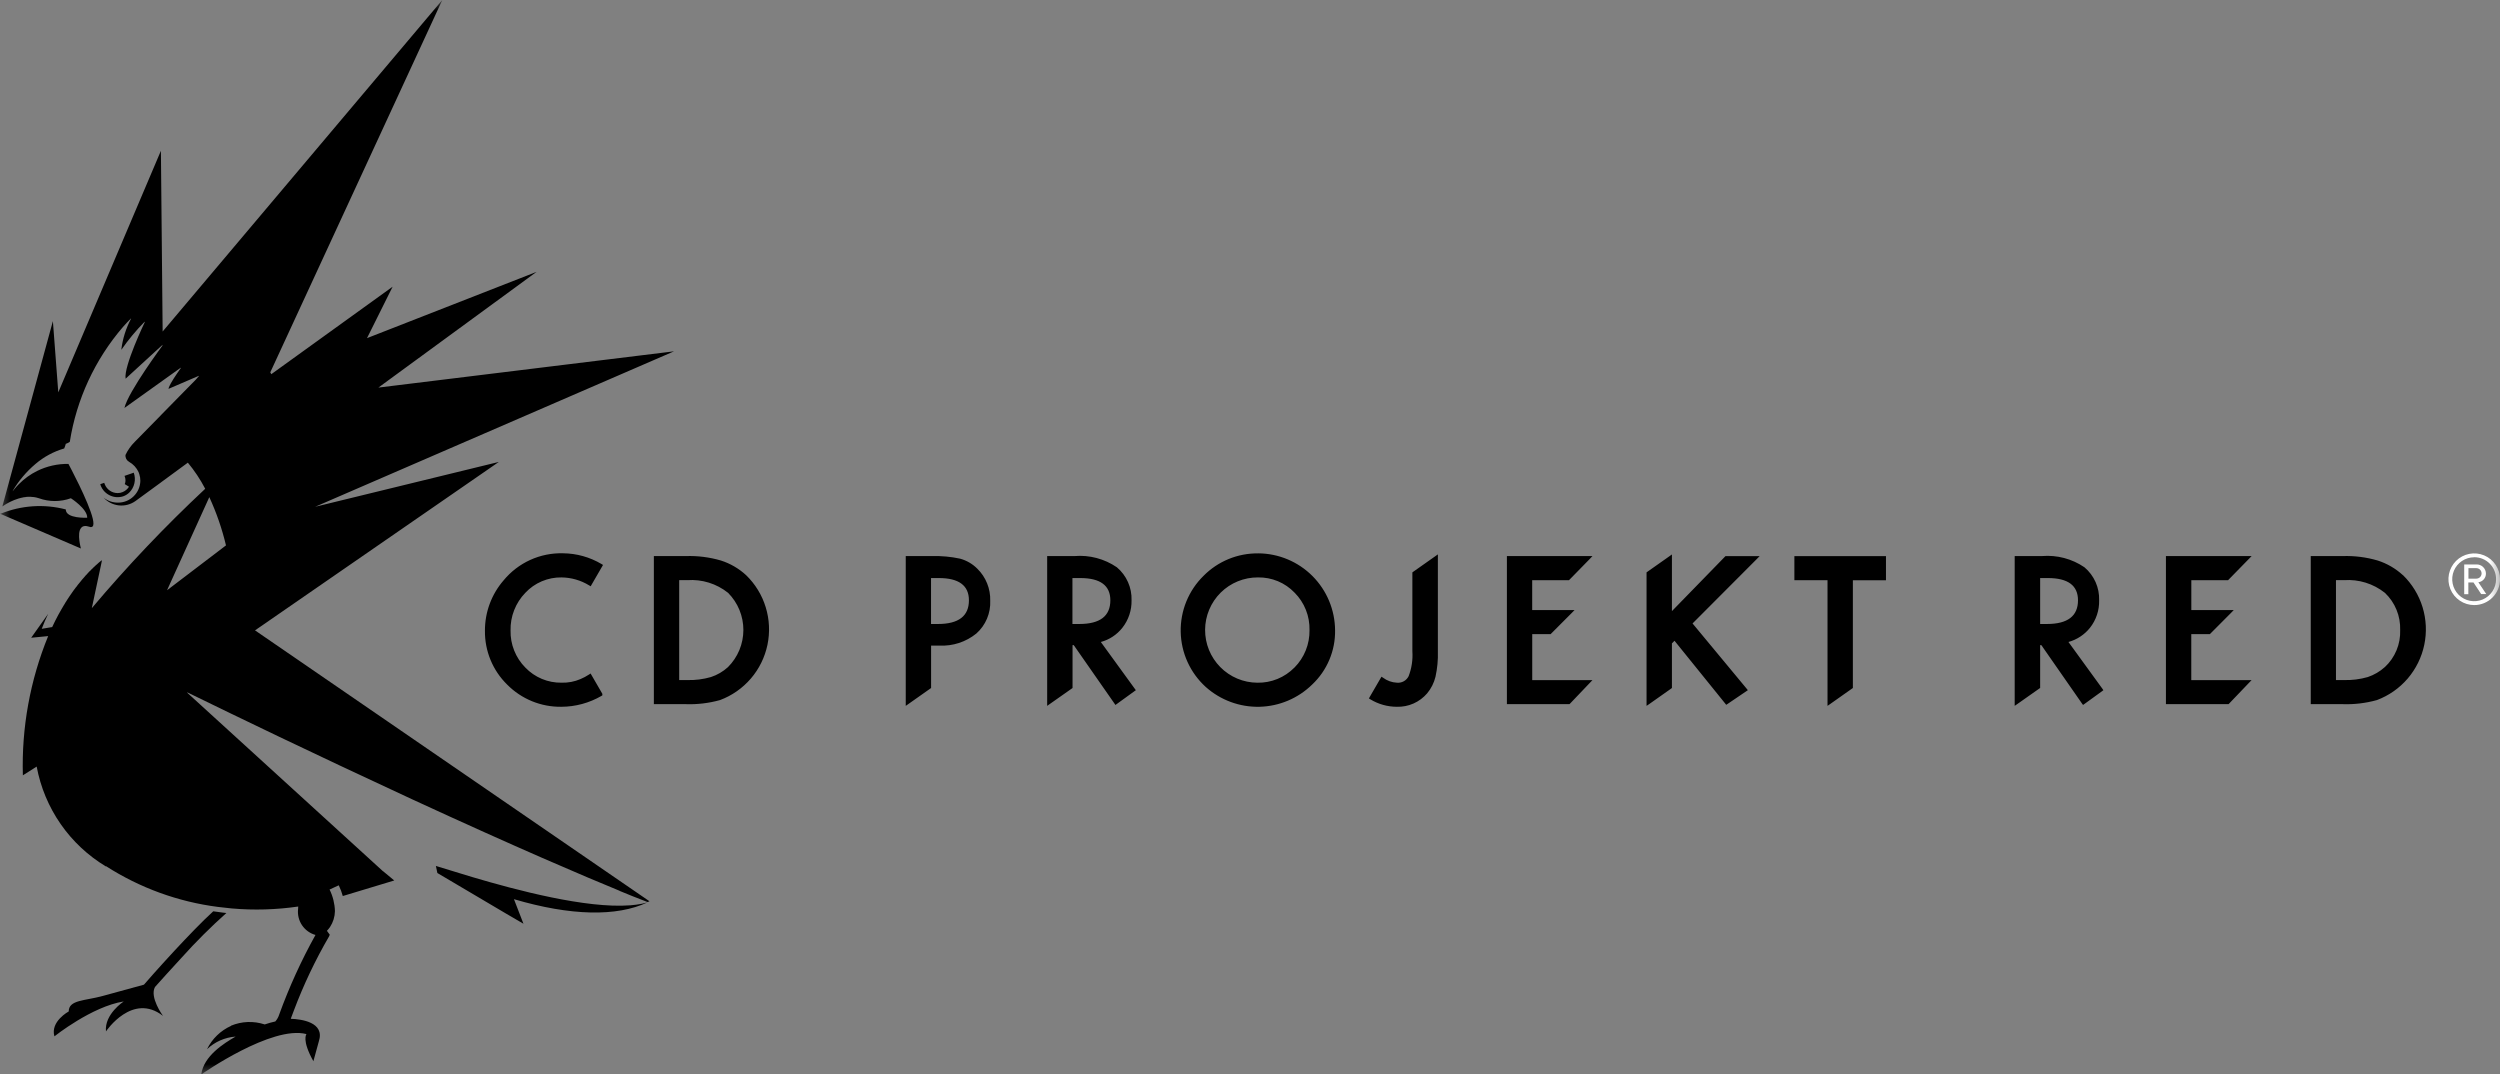 <svg width="121" height="52" viewBox="0 0 121 52" fill="none" xmlns="http://www.w3.org/2000/svg">
<rect x="0" y="0" width="121" height="52" fill="#808080" stroke="none"/>
<g clip-path="url(#clip0_495_1339)">
<mask id="mask0_495_1339" style="mask-type:luminance" maskUnits="userSpaceOnUse" x="0" y="0" width="121" height="52">
<path d="M121 0H0V52H121V0Z" fill="white"/>
</mask>
<g mask="url(#mask0_495_1339)">
<path d="M13.082 18.021L13.131 18.11L19.003 13.876L17.763 16.366L25.971 13.157L18.314 18.759L32.623 17.004L15.254 24.528L24.144 22.357L12.343 30.51L31.434 43.621C31.406 43.635 31.372 43.643 31.343 43.659C31.32 43.649 30.987 43.521 30.632 43.382L30.007 43.127C29.995 43.121 29.981 43.114 29.966 43.105C28.294 42.42 25.057 41.044 19.938 38.682C14.744 36.272 11.679 34.785 9.057 33.506V33.509L9.084 33.533C9.073 33.528 9.063 33.524 9.052 33.519L18.534 42.166H18.539V42.165L19.082 42.615L16.591 43.368C16.542 43.191 16.478 43.018 16.397 42.852L16.389 42.855C16.389 42.854 16.389 42.853 16.388 42.852L15.951 43.054C16.112 43.379 16.201 43.735 16.211 44.098C16.206 44.37 16.124 44.636 15.975 44.864C15.929 44.93 15.878 44.993 15.823 45.052L15.96 45.239C15.952 45.265 15.942 45.292 15.93 45.316C15.264 46.461 14.694 47.66 14.227 48.899C14.132 49.142 14.079 49.292 14.077 49.297C14.077 49.301 14.077 49.305 14.077 49.31C14.568 49.328 15.737 49.466 15.432 50.401L15.168 51.363C14.592 50.334 14.831 50.053 14.834 50.05C13.161 49.609 9.769 51.984 9.741 52.004C9.854 51.113 10.837 50.495 11.405 50.17C10.886 50.208 10.396 50.424 10.019 50.783C10.263 50.281 10.676 49.88 11.185 49.652C11.182 49.65 11.18 49.648 11.178 49.645C11.697 49.428 12.276 49.406 12.81 49.582L12.805 49.585C12.976 49.526 13.15 49.477 13.326 49.438C13.413 49.339 13.478 49.222 13.516 49.096C13.997 47.77 14.584 46.484 15.269 45.252C15.002 45.177 14.77 45.009 14.616 44.778C14.462 44.548 14.395 44.269 14.428 43.993C14.428 43.954 14.434 43.915 14.434 43.876C13.37 44.031 12.292 44.063 11.221 43.969C11.186 43.967 11.151 43.963 11.117 43.958C11.065 43.953 10.835 43.931 10.551 43.895C8.62 43.648 6.767 42.973 5.127 41.92L5.132 41.94C4.263 41.418 3.514 40.717 2.935 39.883C2.356 39.049 1.961 38.101 1.775 37.102L1.107 37.526C1.04 35.219 1.457 32.923 2.331 30.787L1.509 30.867L2.331 29.71C2.222 29.933 2.122 30.169 2.022 30.429L2.024 30.428C2.023 30.43 2.023 30.432 2.022 30.434L2.526 30.35C2.624 30.138 2.721 29.946 2.82 29.763C2.834 29.74 2.848 29.717 2.86 29.692C2.88 29.653 2.901 29.616 2.925 29.577L2.964 29.507C2.985 29.472 3.004 29.435 3.027 29.4C3.041 29.375 3.055 29.355 3.066 29.332C3.088 29.297 3.107 29.26 3.131 29.227C3.141 29.205 3.153 29.184 3.167 29.164C3.189 29.129 3.212 29.093 3.235 29.058C3.245 29.038 3.257 29.02 3.27 29.002C3.292 28.965 3.315 28.929 3.341 28.895C3.349 28.879 3.359 28.863 3.371 28.85C3.401 28.802 3.433 28.758 3.467 28.712L3.471 28.705C3.504 28.656 3.537 28.613 3.568 28.567C3.578 28.557 3.589 28.54 3.599 28.527L3.668 28.434C3.68 28.417 3.693 28.401 3.708 28.388C3.724 28.363 3.743 28.336 3.763 28.31C3.778 28.294 3.792 28.278 3.804 28.261C3.823 28.238 3.839 28.216 3.858 28.195C3.877 28.175 3.887 28.162 3.9 28.145L3.949 28.083C3.965 28.067 3.975 28.049 3.99 28.033C4.005 28.014 4.022 27.995 4.04 27.977C4.052 27.961 4.066 27.947 4.079 27.933C4.091 27.918 4.112 27.898 4.124 27.879C4.135 27.86 4.15 27.848 4.165 27.836C4.179 27.823 4.193 27.805 4.209 27.788C4.226 27.771 4.232 27.763 4.245 27.747C4.257 27.731 4.275 27.716 4.29 27.699C4.303 27.688 4.315 27.674 4.325 27.66C4.339 27.647 4.354 27.634 4.37 27.622C4.379 27.611 4.389 27.599 4.4 27.589C4.414 27.575 4.429 27.556 4.443 27.544C4.457 27.532 4.462 27.525 4.472 27.52C4.497 27.495 4.515 27.477 4.535 27.454C4.545 27.448 4.554 27.44 4.563 27.432C4.574 27.419 4.585 27.407 4.598 27.396C4.606 27.388 4.615 27.38 4.625 27.372C4.637 27.364 4.648 27.353 4.656 27.341C4.668 27.335 4.672 27.328 4.684 27.322C4.692 27.311 4.702 27.302 4.713 27.295C4.72 27.289 4.726 27.279 4.734 27.274C4.743 27.268 4.752 27.26 4.76 27.252C4.769 27.247 4.776 27.24 4.781 27.231C4.789 27.231 4.795 27.221 4.803 27.215C4.811 27.21 4.818 27.204 4.823 27.196C4.83 27.194 4.837 27.19 4.841 27.184C4.847 27.18 4.851 27.175 4.855 27.17C4.862 27.167 4.869 27.163 4.875 27.157C4.88 27.156 4.884 27.152 4.886 27.148C4.891 27.144 4.897 27.141 4.903 27.139C4.903 27.137 4.904 27.136 4.905 27.135C4.906 27.134 4.907 27.133 4.909 27.133C4.909 27.127 4.917 27.127 4.921 27.123C4.926 27.119 4.928 27.118 4.928 27.116C4.929 27.115 4.932 27.114 4.936 27.113L4.903 27.277L4.446 29.424C4.447 29.422 4.448 29.42 4.449 29.419L4.447 29.431C6.159 27.4 7.99 25.473 9.93 23.659C9.928 23.656 9.926 23.653 9.924 23.649L9.927 23.648C9.694 23.201 9.414 22.78 9.092 22.393L7.828 23.32L7.774 23.361L6.55 24.255C6.312 24.422 6.021 24.495 5.733 24.459C5.457 24.424 5.203 24.292 5.015 24.087C5.211 24.243 5.453 24.328 5.704 24.327C5.987 24.331 6.261 24.222 6.465 24.024C6.67 23.826 6.788 23.555 6.793 23.27C6.794 23.162 6.776 23.054 6.743 22.951C6.732 22.917 6.72 22.883 6.707 22.85C6.609 22.638 6.447 22.463 6.244 22.35C6.187 22.318 6.141 22.27 6.11 22.213C6.08 22.153 6.067 22.085 6.074 22.019C6.185 21.784 6.336 21.571 6.52 21.388L7.769 20.116L7.788 20.094L8.918 18.943L9.467 18.385C9.568 18.276 9.63 18.2 9.632 18.197L9.614 18.204C9.624 18.192 9.631 18.186 9.631 18.186L8.157 18.82C8.156 18.802 8.165 18.743 8.271 18.548C8.415 18.284 8.76 17.802 8.76 17.802L8.741 17.815C8.747 17.806 8.752 17.8 8.752 17.799V17.794L6.022 19.746C6.199 18.964 7.891 16.688 7.891 16.688L7.829 16.743C7.85 16.713 7.865 16.694 7.872 16.685L6.079 18.329C5.98 17.729 7.008 15.59 7.017 15.571C7.007 15.582 6.996 15.593 6.986 15.604C6.988 15.599 6.99 15.595 6.992 15.592C6.996 15.582 7.001 15.572 7.007 15.563C6.591 15.987 6.21 16.444 5.871 16.932C5.934 16.401 6.095 15.888 6.347 15.417C6.341 15.424 6.335 15.43 6.329 15.437C6.334 15.427 6.338 15.418 6.343 15.408C6.206 15.544 6.075 15.686 5.951 15.826C4.594 17.402 3.704 19.326 3.379 21.381V21.386C3.067 21.579 3.26 21.34 3.108 21.705C2.597 21.854 2.123 22.109 1.718 22.455C1.277 22.827 0.902 23.271 0.609 23.769C0.62 23.755 0.631 23.742 0.642 23.729C0.631 23.747 0.62 23.765 0.61 23.783C0.675 23.696 0.745 23.612 0.818 23.532C0.824 23.525 0.831 23.518 0.837 23.512C0.862 23.484 0.889 23.457 0.915 23.431C1.172 23.171 1.471 22.954 1.801 22.792C2.271 22.561 2.789 22.445 3.312 22.453C3.321 22.471 4.3 24.284 4.493 25.117C4.532 25.296 4.536 25.427 4.482 25.482C4.46 25.499 4.433 25.509 4.406 25.511C4.378 25.513 4.351 25.508 4.327 25.495C4.129 25.429 4.003 25.457 3.931 25.546C3.814 25.675 3.814 25.934 3.841 26.156C3.851 26.25 3.869 26.337 3.883 26.407C3.9 26.488 3.914 26.541 3.915 26.547L0.02 24.87C1.023 24.457 2.133 24.381 3.183 24.656C3.183 25.115 4.22 25.057 4.22 25.057C4.22 25.053 4.218 25.049 4.218 25.046C4.22 25.046 4.221 25.046 4.221 25.046C4.221 24.622 3.431 24.115 3.431 24.115C2.931 24.295 2.383 24.296 1.882 24.115C1.841 24.103 1.802 24.092 1.765 24.082C1.758 24.08 1.75 24.078 1.743 24.077C1.707 24.068 1.67 24.061 1.633 24.057C1.627 24.058 1.621 24.058 1.615 24.057C1.581 24.051 1.547 24.049 1.512 24.049C1.508 24.046 1.503 24.044 1.498 24.044H1.36C1.325 24.048 1.288 24.048 1.249 24.053V24.057C1.211 24.059 1.173 24.064 1.135 24.07C1.129 24.07 1.123 24.075 1.119 24.075C1.084 24.081 1.047 24.09 1.012 24.098C1.006 24.098 1.002 24.102 0.998 24.102C0.963 24.111 0.926 24.121 0.891 24.131C0.615 24.216 0.354 24.344 0.118 24.51H0.114L2.56 15.542L2.821 18.99L7.788 7.297L7.872 16.045L21.407 0L13.082 18.021ZM10.322 44.107C10.482 44.132 10.634 44.152 10.762 44.167C10.836 44.176 10.902 44.184 10.957 44.19C10.198 44.867 9.477 45.586 8.797 46.343C8.234 46.95 7.742 47.503 7.502 47.77C7.229 48.262 7.876 49.152 7.889 49.169C6.412 48.02 5.146 49.895 5.129 49.92C5.045 49.086 5.989 48.47 5.989 48.47C4.445 48.713 2.634 50.159 2.634 50.159C2.425 49.438 3.326 48.954 3.326 48.954C3.326 48.387 4.107 48.444 4.977 48.203C5.565 48.045 6.447 47.802 6.967 47.658C6.978 47.65 6.983 47.635 6.993 47.629C7.005 47.611 7.655 46.867 8.444 46.015C9.073 45.341 9.772 44.608 10.322 44.107ZM22.859 42.45C24.991 43.083 28.369 43.978 30.489 43.818C30.499 43.818 30.509 43.817 30.519 43.816C30.711 43.801 30.893 43.776 31.062 43.742C31.07 43.74 31.079 43.739 31.087 43.737C31.169 43.72 31.248 43.701 31.324 43.679C31.329 43.677 31.334 43.676 31.339 43.675C29.854 44.375 27.618 44.33 24.875 43.52L25.335 44.709L24.495 44.219L21.169 42.254L21.097 41.912L22.859 42.45ZM10.131 24.067H10.128L8.086 28.565L8.09 28.561L8.089 28.565L10.936 26.398H10.938C10.747 25.595 10.477 24.812 10.131 24.062V24.067ZM0.011 24.867L0 24.862C0.01 24.858 0.019 24.854 0.029 24.851C0.023 24.856 0.017 24.862 0.011 24.867ZM6.474 22.878C6.533 23.044 6.544 23.224 6.504 23.395C6.465 23.567 6.376 23.724 6.25 23.847C6.167 23.925 6.067 23.986 5.958 24.023C5.847 24.058 5.73 24.07 5.614 24.06C5.498 24.049 5.385 24.015 5.282 23.96C5.179 23.905 5.087 23.83 5.013 23.74C4.961 23.677 4.919 23.607 4.886 23.532C4.874 23.5 4.862 23.467 4.853 23.434L5.044 23.369C5.05 23.395 5.059 23.42 5.072 23.443C5.121 23.567 5.206 23.673 5.316 23.748C5.426 23.823 5.555 23.864 5.688 23.865L5.689 23.864L5.691 23.865C5.774 23.867 5.857 23.851 5.934 23.817C6.061 23.765 6.17 23.675 6.243 23.559L6.238 23.556L6.24 23.555L6.038 23.432C6.063 23.373 6.076 23.31 6.074 23.246C6.073 23.172 6.057 23.099 6.027 23.032L6.474 22.878Z" fill="black"/>
<path d="M46.467 27.039C46.024 26.944 45.572 26.902 45.119 26.914H43.838V34.164L43.974 34.069L45.028 33.326L45.065 33.299V31.247H45.466C46.114 31.279 46.751 31.071 47.255 30.663C47.478 30.465 47.654 30.219 47.77 29.944C47.886 29.67 47.94 29.372 47.927 29.074C47.935 28.787 47.884 28.501 47.776 28.235C47.669 27.968 47.508 27.727 47.303 27.526C47.072 27.293 46.783 27.125 46.467 27.039ZM45.399 30.201H45.062V27.978H45.44C46.407 27.978 46.896 28.337 46.896 29.054C46.897 29.818 46.395 30.201 45.399 30.201ZM53.28 31.072C53.692 30.961 54.058 30.72 54.323 30.384C54.621 30.006 54.778 29.535 54.767 29.054C54.777 28.751 54.718 28.45 54.595 28.174C54.472 27.897 54.288 27.652 54.057 27.457C53.455 27.045 52.73 26.853 52.003 26.914H50.683V34.164L50.817 34.069L51.874 33.326L51.911 33.299V31.224H51.969L53.939 34.05L53.986 34.12L54.058 34.069L54.903 33.457L54.975 33.406L54.924 33.336L53.28 31.072ZM51.906 30.201V27.978H52.285C53.253 27.978 53.741 28.337 53.741 29.054C53.741 29.818 53.242 30.2 52.243 30.201H51.906ZM34.889 27.128C34.341 26.968 33.77 26.895 33.199 26.914H31.647V34.081H33.182C33.744 34.102 34.306 34.035 34.848 33.884C35.425 33.669 35.938 33.311 36.34 32.843C36.742 32.376 37.018 31.814 37.145 31.21C37.271 30.606 37.242 29.98 37.061 29.391C36.881 28.801 36.554 28.267 36.111 27.838C35.761 27.515 35.343 27.272 34.889 27.128ZM35.233 32.289C34.995 32.505 34.715 32.669 34.41 32.769C34.037 32.877 33.65 32.926 33.263 32.915H32.873V28.08H33.263C33.975 28.028 34.68 28.247 35.239 28.693C35.474 28.93 35.661 29.21 35.788 29.519C35.915 29.828 35.98 30.159 35.98 30.493C35.979 30.827 35.913 31.157 35.785 31.466C35.656 31.774 35.469 32.053 35.233 32.289ZM27.179 27.947C27.651 27.953 28.112 28.086 28.514 28.332L28.59 28.376L28.631 28.302L29.143 27.418L29.186 27.343L29.112 27.298C28.549 26.964 27.907 26.785 27.253 26.779C26.705 26.764 26.161 26.874 25.662 27.101C25.164 27.328 24.723 27.666 24.374 28.09C23.788 28.766 23.467 29.633 23.471 30.529C23.465 31.014 23.558 31.496 23.743 31.944C23.928 32.392 24.203 32.798 24.549 33.137C24.892 33.483 25.301 33.756 25.751 33.94C26.202 34.124 26.685 34.215 27.171 34.208C27.852 34.206 28.521 34.024 29.111 33.682L29.154 33.655V33.583L29.144 33.563L28.63 32.675L28.585 32.597L28.507 32.648C28.376 32.734 28.238 32.807 28.094 32.868C27.806 32.992 27.494 33.051 27.18 33.042C26.854 33.047 26.529 32.985 26.227 32.859C25.925 32.733 25.653 32.547 25.426 32.31C25.192 32.075 25.009 31.794 24.886 31.485C24.763 31.177 24.703 30.846 24.711 30.514C24.703 30.178 24.763 29.844 24.886 29.531C25.008 29.218 25.192 28.933 25.426 28.692C25.65 28.452 25.922 28.262 26.224 28.134C26.526 28.006 26.852 27.942 27.179 27.947ZM107.84 28.081L107.863 28.056L108.834 27.063L108.98 26.913H104.831V34.081H107.861L107.886 34.057L108.836 33.064L108.977 32.918H106.058V30.691H106.959L106.984 30.665L107.969 29.676L108.115 29.526H106.06V28.082L107.84 28.081ZM86.848 28.081H88.452V34.164L88.588 34.069L89.641 33.326L89.679 33.299V28.084H91.281V26.916H86.848V28.081ZM60.902 26.784C60.41 26.777 59.922 26.87 59.467 27.056C59.012 27.243 58.599 27.519 58.253 27.869C57.893 28.221 57.61 28.644 57.419 29.11C57.229 29.577 57.136 30.078 57.146 30.581C57.156 31.085 57.268 31.582 57.477 32.041C57.685 32.499 57.985 32.91 58.358 33.249C59.072 33.887 60.002 34.23 60.96 34.208C61.917 34.185 62.83 33.799 63.514 33.127C63.869 32.791 64.151 32.384 64.341 31.933C64.531 31.482 64.626 30.995 64.618 30.506C64.612 29.52 64.218 28.577 63.523 27.88C62.827 27.183 61.885 26.788 60.902 26.782V26.784ZM62.65 32.31C62.416 32.548 62.136 32.736 61.827 32.862C61.518 32.988 61.187 33.05 60.854 33.043C60.52 33.041 60.19 32.973 59.882 32.843C59.574 32.713 59.295 32.524 59.06 32.285C58.826 32.047 58.64 31.765 58.514 31.456C58.388 31.146 58.325 30.814 58.327 30.479C58.329 30.145 58.396 29.814 58.526 29.506C58.656 29.197 58.845 28.917 59.082 28.682C59.32 28.447 59.601 28.261 59.911 28.135C60.22 28.009 60.551 27.945 60.885 27.947C61.215 27.941 61.543 28.003 61.849 28.13C62.154 28.257 62.429 28.446 62.658 28.685C62.895 28.922 63.081 29.206 63.205 29.517C63.329 29.829 63.388 30.163 63.38 30.499C63.385 30.834 63.324 31.167 63.199 31.478C63.074 31.79 62.888 32.072 62.652 32.31L62.65 32.31ZM116.3 27.838C115.949 27.515 115.531 27.273 115.077 27.128C114.528 26.967 113.957 26.895 113.386 26.914H111.84V34.081H113.372C113.936 34.102 114.499 34.035 115.042 33.884C115.618 33.668 116.131 33.309 116.532 32.842C116.932 32.374 117.209 31.813 117.335 31.209C117.461 30.606 117.433 29.981 117.253 29.391C117.073 28.802 116.747 28.268 116.305 27.838H116.3ZM115.422 32.289C115.184 32.504 114.904 32.667 114.601 32.769C114.227 32.877 113.838 32.926 113.449 32.915H113.061V28.08H113.449C114.163 28.029 114.869 28.248 115.429 28.693C115.673 28.924 115.865 29.204 115.992 29.515C116.12 29.826 116.179 30.16 116.168 30.496C116.18 30.831 116.12 31.165 115.992 31.474C115.863 31.784 115.67 32.062 115.424 32.29L115.422 32.289ZM100.113 31.072C100.525 30.959 100.89 30.718 101.156 30.384C101.454 30.006 101.611 29.535 101.598 29.053C101.608 28.75 101.549 28.45 101.426 28.173C101.303 27.897 101.119 27.652 100.888 27.457C100.285 27.045 99.56 26.854 98.833 26.913H97.511V34.163L97.647 34.069L98.704 33.325L98.743 33.298V31.224H98.801L100.768 34.05L100.819 34.12L100.891 34.069L101.736 33.457L101.804 33.406L101.757 33.336L100.113 31.072ZM98.743 30.2V27.978H99.118C100.089 27.978 100.575 28.337 100.575 29.054C100.575 29.818 100.075 30.2 99.076 30.201L98.743 30.2ZM83.49 26.94L80.921 29.578V26.835L80.783 26.934L79.73 27.676L79.693 27.703V34.164L79.833 34.069L80.886 33.326L80.921 33.299V31.138L81.046 31.013L83.5 34.051L83.547 34.113L83.615 34.07L84.518 33.458L84.596 33.404L84.534 33.328L81.919 30.175L85.019 27.067L85.167 26.917H83.515L83.49 26.94ZM68.395 27.677L68.359 27.704V31.52C68.387 31.932 68.325 32.344 68.177 32.729C68.125 32.833 68.042 32.919 67.94 32.975C67.838 33.031 67.722 33.054 67.606 33.042C67.366 33.03 67.135 32.947 66.942 32.803L66.864 32.752L66.818 32.83L66.296 33.73L66.255 33.804L66.327 33.849C66.713 34.083 67.155 34.207 67.606 34.208C67.884 34.216 68.16 34.163 68.414 34.05C68.668 33.937 68.894 33.769 69.075 33.557C69.269 33.324 69.407 33.049 69.478 32.754C69.567 32.35 69.606 31.937 69.593 31.524V26.832L69.453 26.931L68.395 27.677ZM75.938 28.081L75.964 28.056L76.935 27.063L77.076 26.913H72.934V34.081H75.959L75.988 34.057L76.935 33.064L77.075 32.918H74.16V30.691H75.055L75.077 30.665L76.063 29.676L76.209 29.526H74.158V28.082L75.938 28.081Z" fill="black"/>
<path d="M119.749 29.286C119.502 29.285 119.261 29.211 119.056 29.073C118.851 28.935 118.692 28.74 118.598 28.511C118.504 28.282 118.48 28.031 118.529 27.788C118.578 27.546 118.697 27.324 118.872 27.149C119.046 26.974 119.269 26.856 119.511 26.808C119.753 26.76 120.004 26.785 120.232 26.88C120.46 26.975 120.654 27.135 120.791 27.341C120.928 27.546 121.002 27.788 121.002 28.035C121.002 28.2 120.969 28.363 120.906 28.515C120.843 28.667 120.751 28.805 120.634 28.922C120.518 29.038 120.38 29.13 120.228 29.192C120.076 29.255 119.913 29.287 119.749 29.286ZM119.749 26.972C119.539 26.972 119.334 27.034 119.159 27.151C118.984 27.268 118.848 27.434 118.768 27.628C118.688 27.823 118.667 28.036 118.708 28.243C118.749 28.449 118.85 28.639 118.998 28.787C119.147 28.936 119.336 29.037 119.542 29.078C119.747 29.119 119.961 29.098 120.155 29.018C120.349 28.937 120.514 28.801 120.631 28.626C120.748 28.451 120.81 28.246 120.81 28.035C120.811 27.895 120.785 27.756 120.732 27.626C120.679 27.496 120.601 27.378 120.502 27.279C120.404 27.18 120.286 27.101 120.157 27.048C120.027 26.995 119.889 26.968 119.749 26.969V26.972ZM120.092 28.758L119.717 28.192H119.468V28.758H119.268V27.319H119.852C119.912 27.316 119.971 27.325 120.027 27.346C120.083 27.366 120.135 27.398 120.178 27.439C120.222 27.48 120.257 27.529 120.281 27.584C120.305 27.638 120.318 27.697 120.319 27.757C120.321 27.86 120.285 27.961 120.217 28.039C120.149 28.118 120.055 28.168 119.953 28.181L120.335 28.753H120.086L120.092 28.758ZM119.856 27.499H119.473V28.006H119.856C119.923 28.006 119.987 27.979 120.035 27.932C120.082 27.884 120.109 27.82 120.109 27.753C120.109 27.685 120.082 27.621 120.035 27.573C119.987 27.526 119.923 27.499 119.856 27.499Z" fill="white"/>
</g>
</g>
<defs>
<clipPath id="clip0_495_1339">
<rect width="121" height="52" fill="white"/>
</clipPath>
</defs>
</svg>
